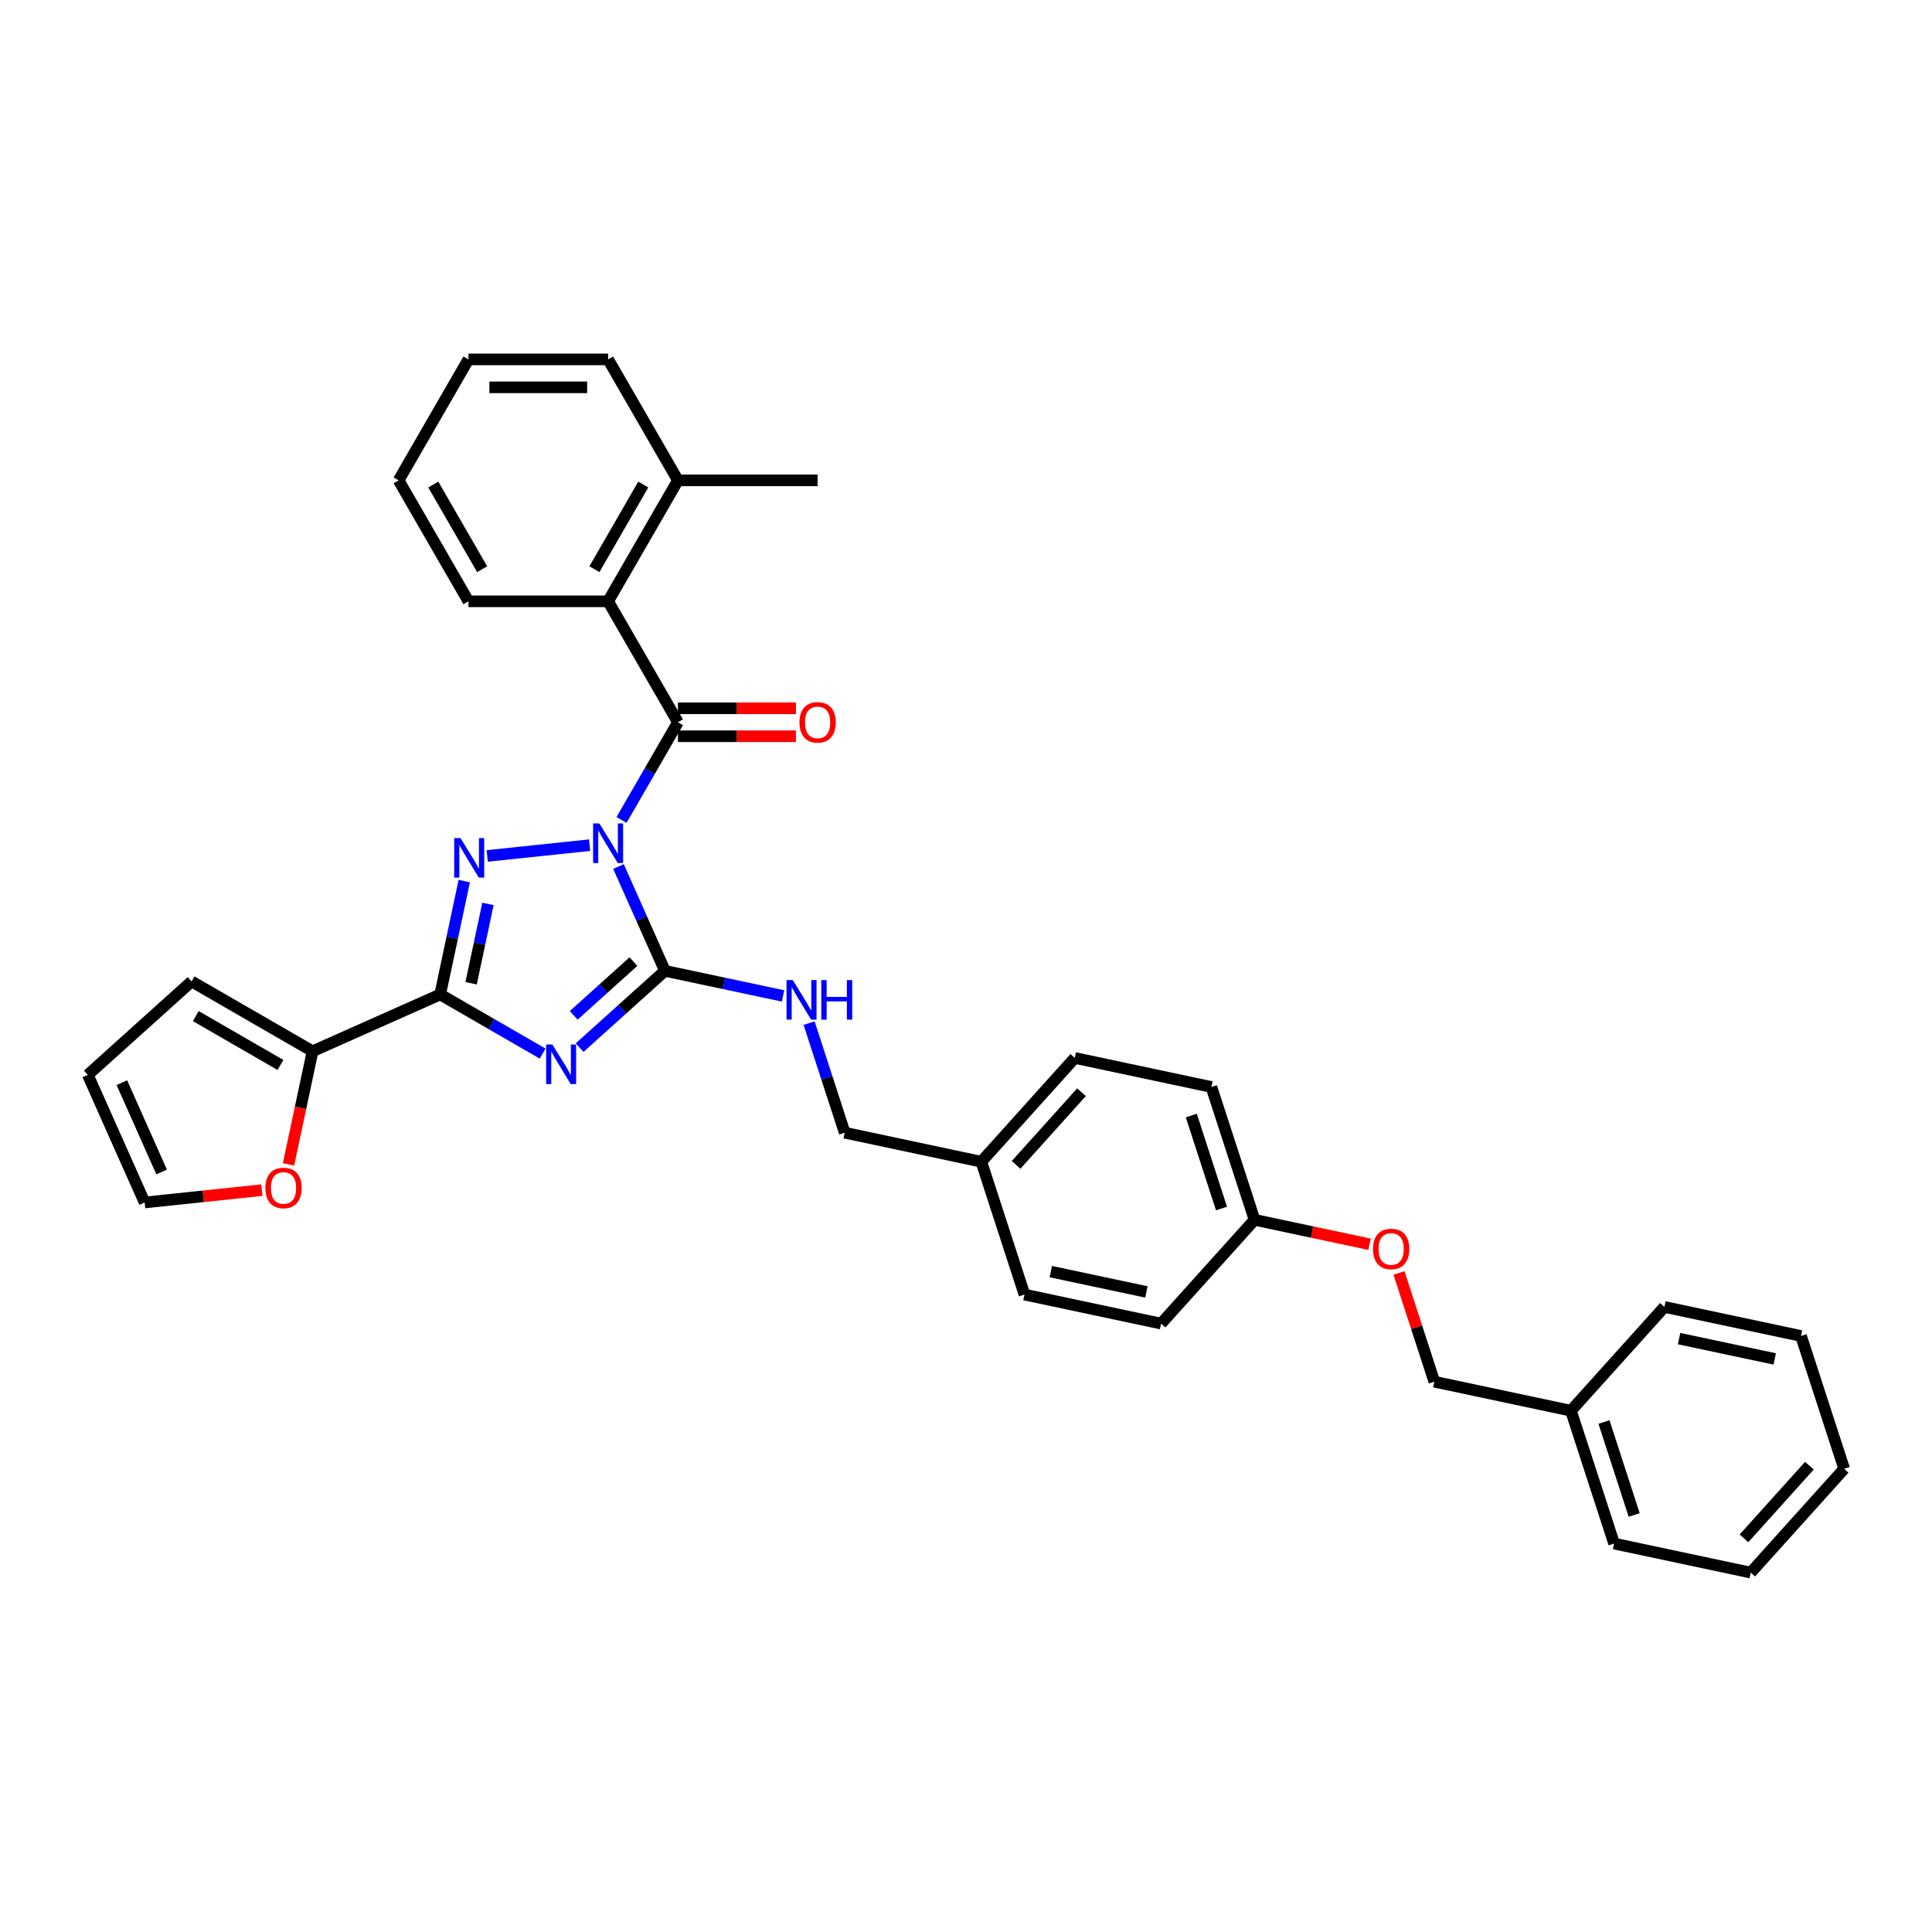 <?xml version='1.0' encoding='iso-8859-1'?>
<svg version='1.1' baseProfile='full'
              xmlns='http://www.w3.org/2000/svg'
                      xmlns:rdkit='http://www.rdkit.org/xml'
                      xmlns:xlink='http://www.w3.org/1999/xlink'
                  xml:space='preserve'
width='1000px' height='1000px' viewBox='0 0 1000 1000'>
<!-- END OF HEADER -->
<rect style='opacity:1.0;fill:#FFFFFF;stroke:none' width='1000' height='1000' x='0' y='0'> </rect>
<path class='bond-1' d='M 320.119,448.499 L 332.14,475.498' style='fill:none;fill-rule:evenodd;stroke:#0000FF;stroke-width:6px;stroke-linecap:butt;stroke-linejoin:miter;stroke-opacity:1' />
<path class='bond-1' d='M 332.14,475.498 L 344.161,502.498' style='fill:none;fill-rule:evenodd;stroke:#000000;stroke-width:6px;stroke-linecap:butt;stroke-linejoin:miter;stroke-opacity:1' />
<path class='bond-2' d='M 305.185,437.461 L 252.191,443.031' style='fill:none;fill-rule:evenodd;stroke:#0000FF;stroke-width:6px;stroke-linecap:butt;stroke-linejoin:miter;stroke-opacity:1' />
<path class='bond-4' d='M 321.71,424.411 L 336.307,399.129' style='fill:none;fill-rule:evenodd;stroke:#0000FF;stroke-width:6px;stroke-linecap:butt;stroke-linejoin:miter;stroke-opacity:1' />
<path class='bond-4' d='M 336.307,399.129 L 350.903,373.847' style='fill:none;fill-rule:evenodd;stroke:#000000;stroke-width:6px;stroke-linecap:butt;stroke-linejoin:miter;stroke-opacity:1' />
<path class='bond-0' d='M 300.008,542.253 L 322.084,522.375' style='fill:none;fill-rule:evenodd;stroke:#0000FF;stroke-width:6px;stroke-linecap:butt;stroke-linejoin:miter;stroke-opacity:1' />
<path class='bond-0' d='M 322.084,522.375 L 344.161,502.498' style='fill:none;fill-rule:evenodd;stroke:#000000;stroke-width:6px;stroke-linecap:butt;stroke-linejoin:miter;stroke-opacity:1' />
<path class='bond-0' d='M 296.956,525.545 L 312.41,511.63' style='fill:none;fill-rule:evenodd;stroke:#0000FF;stroke-width:6px;stroke-linecap:butt;stroke-linejoin:miter;stroke-opacity:1' />
<path class='bond-0' d='M 312.41,511.63 L 327.863,497.716' style='fill:none;fill-rule:evenodd;stroke:#000000;stroke-width:6px;stroke-linecap:butt;stroke-linejoin:miter;stroke-opacity:1' />
<path class='bond-34' d='M 280.865,545.345 L 254.347,530.035' style='fill:none;fill-rule:evenodd;stroke:#0000FF;stroke-width:6px;stroke-linecap:butt;stroke-linejoin:miter;stroke-opacity:1' />
<path class='bond-34' d='M 254.347,530.035 L 227.829,514.725' style='fill:none;fill-rule:evenodd;stroke:#000000;stroke-width:6px;stroke-linecap:butt;stroke-linejoin:miter;stroke-opacity:1' />
<path class='bond-7' d='M 344.161,502.498 L 374.731,508.996' style='fill:none;fill-rule:evenodd;stroke:#000000;stroke-width:6px;stroke-linecap:butt;stroke-linejoin:miter;stroke-opacity:1' />
<path class='bond-7' d='M 374.731,508.996 L 405.302,515.494' style='fill:none;fill-rule:evenodd;stroke:#0000FF;stroke-width:6px;stroke-linecap:butt;stroke-linejoin:miter;stroke-opacity:1' />
<path class='bond-3' d='M 240.3,456.055 L 234.064,485.39' style='fill:none;fill-rule:evenodd;stroke:#0000FF;stroke-width:6px;stroke-linecap:butt;stroke-linejoin:miter;stroke-opacity:1' />
<path class='bond-3' d='M 234.064,485.39 L 227.829,514.725' style='fill:none;fill-rule:evenodd;stroke:#000000;stroke-width:6px;stroke-linecap:butt;stroke-linejoin:miter;stroke-opacity:1' />
<path class='bond-3' d='M 252.572,467.862 L 248.207,488.396' style='fill:none;fill-rule:evenodd;stroke:#0000FF;stroke-width:6px;stroke-linecap:butt;stroke-linejoin:miter;stroke-opacity:1' />
<path class='bond-3' d='M 248.207,488.396 L 243.842,508.93' style='fill:none;fill-rule:evenodd;stroke:#000000;stroke-width:6px;stroke-linecap:butt;stroke-linejoin:miter;stroke-opacity:1' />
<path class='bond-5' d='M 227.829,514.725 L 161.786,544.129' style='fill:none;fill-rule:evenodd;stroke:#000000;stroke-width:6px;stroke-linecap:butt;stroke-linejoin:miter;stroke-opacity:1' />
<path class='bond-6' d='M 350.903,373.847 L 314.757,311.24' style='fill:none;fill-rule:evenodd;stroke:#000000;stroke-width:6px;stroke-linecap:butt;stroke-linejoin:miter;stroke-opacity:1' />
<path class='bond-9' d='M 350.903,381.076 L 381.447,381.076' style='fill:none;fill-rule:evenodd;stroke:#000000;stroke-width:6px;stroke-linecap:butt;stroke-linejoin:miter;stroke-opacity:1' />
<path class='bond-9' d='M 381.447,381.076 L 411.991,381.076' style='fill:none;fill-rule:evenodd;stroke:#FF0000;stroke-width:6px;stroke-linecap:butt;stroke-linejoin:miter;stroke-opacity:1' />
<path class='bond-9' d='M 350.903,366.618 L 381.447,366.618' style='fill:none;fill-rule:evenodd;stroke:#000000;stroke-width:6px;stroke-linecap:butt;stroke-linejoin:miter;stroke-opacity:1' />
<path class='bond-9' d='M 381.447,366.618 L 411.991,366.618' style='fill:none;fill-rule:evenodd;stroke:#FF0000;stroke-width:6px;stroke-linecap:butt;stroke-linejoin:miter;stroke-opacity:1' />
<path class='bond-8' d='M 161.786,544.129 L 155.563,573.405' style='fill:none;fill-rule:evenodd;stroke:#000000;stroke-width:6px;stroke-linecap:butt;stroke-linejoin:miter;stroke-opacity:1' />
<path class='bond-8' d='M 155.563,573.405 L 149.34,602.682' style='fill:none;fill-rule:evenodd;stroke:#FF0000;stroke-width:6px;stroke-linecap:butt;stroke-linejoin:miter;stroke-opacity:1' />
<path class='bond-10' d='M 161.786,544.129 L 99.179,507.982' style='fill:none;fill-rule:evenodd;stroke:#000000;stroke-width:6px;stroke-linecap:butt;stroke-linejoin:miter;stroke-opacity:1' />
<path class='bond-10' d='M 145.166,551.228 L 101.34,525.926' style='fill:none;fill-rule:evenodd;stroke:#000000;stroke-width:6px;stroke-linecap:butt;stroke-linejoin:miter;stroke-opacity:1' />
<path class='bond-11' d='M 314.757,311.24 L 350.903,248.632' style='fill:none;fill-rule:evenodd;stroke:#000000;stroke-width:6px;stroke-linecap:butt;stroke-linejoin:miter;stroke-opacity:1' />
<path class='bond-11' d='M 307.657,294.619 L 332.96,250.794' style='fill:none;fill-rule:evenodd;stroke:#000000;stroke-width:6px;stroke-linecap:butt;stroke-linejoin:miter;stroke-opacity:1' />
<path class='bond-24' d='M 314.757,311.24 L 242.464,311.24' style='fill:none;fill-rule:evenodd;stroke:#000000;stroke-width:6px;stroke-linecap:butt;stroke-linejoin:miter;stroke-opacity:1' />
<path class='bond-15' d='M 418.787,529.572 L 428,557.927' style='fill:none;fill-rule:evenodd;stroke:#0000FF;stroke-width:6px;stroke-linecap:butt;stroke-linejoin:miter;stroke-opacity:1' />
<path class='bond-15' d='M 428,557.927 L 437.214,586.283' style='fill:none;fill-rule:evenodd;stroke:#000000;stroke-width:6px;stroke-linecap:butt;stroke-linejoin:miter;stroke-opacity:1' />
<path class='bond-12' d='M 135.55,616.02 L 105.204,619.209' style='fill:none;fill-rule:evenodd;stroke:#FF0000;stroke-width:6px;stroke-linecap:butt;stroke-linejoin:miter;stroke-opacity:1' />
<path class='bond-12' d='M 105.204,619.209 L 74.859,622.399' style='fill:none;fill-rule:evenodd;stroke:#000000;stroke-width:6px;stroke-linecap:butt;stroke-linejoin:miter;stroke-opacity:1' />
<path class='bond-13' d='M 99.179,507.982 L 45.455,556.356' style='fill:none;fill-rule:evenodd;stroke:#000000;stroke-width:6px;stroke-linecap:butt;stroke-linejoin:miter;stroke-opacity:1' />
<path class='bond-25' d='M 350.903,248.632 L 423.196,248.632' style='fill:none;fill-rule:evenodd;stroke:#000000;stroke-width:6px;stroke-linecap:butt;stroke-linejoin:miter;stroke-opacity:1' />
<path class='bond-26' d='M 350.903,248.632 L 314.757,186.025' style='fill:none;fill-rule:evenodd;stroke:#000000;stroke-width:6px;stroke-linecap:butt;stroke-linejoin:miter;stroke-opacity:1' />
<path class='bond-36' d='M 74.859,622.399 L 45.455,556.356' style='fill:none;fill-rule:evenodd;stroke:#000000;stroke-width:6px;stroke-linecap:butt;stroke-linejoin:miter;stroke-opacity:1' />
<path class='bond-36' d='M 83.657,606.611 L 63.074,560.381' style='fill:none;fill-rule:evenodd;stroke:#000000;stroke-width:6px;stroke-linecap:butt;stroke-linejoin:miter;stroke-opacity:1' />
<path class='bond-14' d='M 708.861,644.023 L 679.107,637.699' style='fill:none;fill-rule:evenodd;stroke:#FF0000;stroke-width:6px;stroke-linecap:butt;stroke-linejoin:miter;stroke-opacity:1' />
<path class='bond-14' d='M 679.107,637.699 L 649.353,631.374' style='fill:none;fill-rule:evenodd;stroke:#000000;stroke-width:6px;stroke-linecap:butt;stroke-linejoin:miter;stroke-opacity:1' />
<path class='bond-18' d='M 724.121,658.883 L 733.263,687.021' style='fill:none;fill-rule:evenodd;stroke:#FF0000;stroke-width:6px;stroke-linecap:butt;stroke-linejoin:miter;stroke-opacity:1' />
<path class='bond-18' d='M 733.263,687.021 L 742.406,715.16' style='fill:none;fill-rule:evenodd;stroke:#000000;stroke-width:6px;stroke-linecap:butt;stroke-linejoin:miter;stroke-opacity:1' />
<path class='bond-17' d='M 437.214,586.283 L 507.927,601.313' style='fill:none;fill-rule:evenodd;stroke:#000000;stroke-width:6px;stroke-linecap:butt;stroke-linejoin:miter;stroke-opacity:1' />
<path class='bond-16' d='M 649.353,631.374 L 627.013,562.62' style='fill:none;fill-rule:evenodd;stroke:#000000;stroke-width:6px;stroke-linecap:butt;stroke-linejoin:miter;stroke-opacity:1' />
<path class='bond-16' d='M 632.251,625.529 L 616.613,577.401' style='fill:none;fill-rule:evenodd;stroke:#000000;stroke-width:6px;stroke-linecap:butt;stroke-linejoin:miter;stroke-opacity:1' />
<path class='bond-37' d='M 649.353,631.374 L 600.98,685.099' style='fill:none;fill-rule:evenodd;stroke:#000000;stroke-width:6px;stroke-linecap:butt;stroke-linejoin:miter;stroke-opacity:1' />
<path class='bond-21' d='M 507.927,601.313 L 530.267,670.068' style='fill:none;fill-rule:evenodd;stroke:#000000;stroke-width:6px;stroke-linecap:butt;stroke-linejoin:miter;stroke-opacity:1' />
<path class='bond-22' d='M 507.927,601.313 L 556.3,547.589' style='fill:none;fill-rule:evenodd;stroke:#000000;stroke-width:6px;stroke-linecap:butt;stroke-linejoin:miter;stroke-opacity:1' />
<path class='bond-22' d='M 525.928,602.929 L 559.789,565.323' style='fill:none;fill-rule:evenodd;stroke:#000000;stroke-width:6px;stroke-linecap:butt;stroke-linejoin:miter;stroke-opacity:1' />
<path class='bond-23' d='M 742.406,715.16 L 813.119,730.19' style='fill:none;fill-rule:evenodd;stroke:#000000;stroke-width:6px;stroke-linecap:butt;stroke-linejoin:miter;stroke-opacity:1' />
<path class='bond-19' d='M 600.98,685.099 L 530.267,670.068' style='fill:none;fill-rule:evenodd;stroke:#000000;stroke-width:6px;stroke-linecap:butt;stroke-linejoin:miter;stroke-opacity:1' />
<path class='bond-19' d='M 593.379,668.701 L 543.88,658.18' style='fill:none;fill-rule:evenodd;stroke:#000000;stroke-width:6px;stroke-linecap:butt;stroke-linejoin:miter;stroke-opacity:1' />
<path class='bond-20' d='M 627.013,562.62 L 556.3,547.589' style='fill:none;fill-rule:evenodd;stroke:#000000;stroke-width:6px;stroke-linecap:butt;stroke-linejoin:miter;stroke-opacity:1' />
<path class='bond-27' d='M 813.119,730.19 L 835.459,798.945' style='fill:none;fill-rule:evenodd;stroke:#000000;stroke-width:6px;stroke-linecap:butt;stroke-linejoin:miter;stroke-opacity:1' />
<path class='bond-27' d='M 830.221,736.035 L 845.859,784.164' style='fill:none;fill-rule:evenodd;stroke:#000000;stroke-width:6px;stroke-linecap:butt;stroke-linejoin:miter;stroke-opacity:1' />
<path class='bond-28' d='M 813.119,730.19 L 861.493,676.466' style='fill:none;fill-rule:evenodd;stroke:#000000;stroke-width:6px;stroke-linecap:butt;stroke-linejoin:miter;stroke-opacity:1' />
<path class='bond-29' d='M 242.464,311.24 L 206.317,248.632' style='fill:none;fill-rule:evenodd;stroke:#000000;stroke-width:6px;stroke-linecap:butt;stroke-linejoin:miter;stroke-opacity:1' />
<path class='bond-29' d='M 249.563,294.619 L 224.261,250.794' style='fill:none;fill-rule:evenodd;stroke:#000000;stroke-width:6px;stroke-linecap:butt;stroke-linejoin:miter;stroke-opacity:1' />
<path class='bond-35' d='M 314.757,186.025 L 242.464,186.025' style='fill:none;fill-rule:evenodd;stroke:#000000;stroke-width:6px;stroke-linecap:butt;stroke-linejoin:miter;stroke-opacity:1' />
<path class='bond-35' d='M 303.913,200.483 L 253.308,200.483' style='fill:none;fill-rule:evenodd;stroke:#000000;stroke-width:6px;stroke-linecap:butt;stroke-linejoin:miter;stroke-opacity:1' />
<path class='bond-32' d='M 835.459,798.945 L 906.172,813.975' style='fill:none;fill-rule:evenodd;stroke:#000000;stroke-width:6px;stroke-linecap:butt;stroke-linejoin:miter;stroke-opacity:1' />
<path class='bond-31' d='M 861.493,676.466 L 932.206,691.497' style='fill:none;fill-rule:evenodd;stroke:#000000;stroke-width:6px;stroke-linecap:butt;stroke-linejoin:miter;stroke-opacity:1' />
<path class='bond-31' d='M 869.093,692.863 L 918.593,703.385' style='fill:none;fill-rule:evenodd;stroke:#000000;stroke-width:6px;stroke-linecap:butt;stroke-linejoin:miter;stroke-opacity:1' />
<path class='bond-30' d='M 206.317,248.632 L 242.464,186.025' style='fill:none;fill-rule:evenodd;stroke:#000000;stroke-width:6px;stroke-linecap:butt;stroke-linejoin:miter;stroke-opacity:1' />
<path class='bond-33' d='M 932.206,691.497 L 954.545,760.251' style='fill:none;fill-rule:evenodd;stroke:#000000;stroke-width:6px;stroke-linecap:butt;stroke-linejoin:miter;stroke-opacity:1' />
<path class='bond-38' d='M 906.172,813.975 L 954.545,760.251' style='fill:none;fill-rule:evenodd;stroke:#000000;stroke-width:6px;stroke-linecap:butt;stroke-linejoin:miter;stroke-opacity:1' />
<path class='bond-38' d='M 902.683,796.242 L 936.545,758.635' style='fill:none;fill-rule:evenodd;stroke:#000000;stroke-width:6px;stroke-linecap:butt;stroke-linejoin:miter;stroke-opacity:1' />
<path  class='atom-0' d='M 310.231 426.218
L 316.94 437.062
Q 317.605 438.132, 318.675 440.069
Q 319.745 442.007, 319.803 442.122
L 319.803 426.218
L 322.521 426.218
L 322.521 446.691
L 319.716 446.691
L 312.515 434.835
Q 311.677 433.447, 310.78 431.857
Q 309.913 430.266, 309.653 429.775
L 309.653 446.691
L 306.992 446.691
L 306.992 426.218
L 310.231 426.218
' fill='#0000FF'/>
<path  class='atom-1' d='M 285.911 540.634
L 292.62 551.478
Q 293.285 552.548, 294.355 554.486
Q 295.425 556.423, 295.483 556.539
L 295.483 540.634
L 298.201 540.634
L 298.201 561.108
L 295.396 561.108
L 288.195 549.252
Q 287.357 547.864, 286.46 546.273
Q 285.593 544.683, 285.333 544.191
L 285.333 561.108
L 282.672 561.108
L 282.672 540.634
L 285.911 540.634
' fill='#0000FF'/>
<path  class='atom-3' d='M 238.334 433.775
L 245.043 444.619
Q 245.708 445.689, 246.778 447.626
Q 247.848 449.563, 247.906 449.679
L 247.906 433.775
L 250.624 433.775
L 250.624 454.248
L 247.819 454.248
L 240.619 442.392
Q 239.78 441.004, 238.883 439.414
Q 238.016 437.823, 237.756 437.331
L 237.756 454.248
L 235.095 454.248
L 235.095 433.775
L 238.334 433.775
' fill='#0000FF'/>
<path  class='atom-8' d='M 410.348 507.291
L 417.057 518.135
Q 417.722 519.205, 418.792 521.143
Q 419.862 523.08, 419.92 523.196
L 419.92 507.291
L 422.638 507.291
L 422.638 527.765
L 419.833 527.765
L 412.633 515.909
Q 411.794 514.521, 410.898 512.93
Q 410.03 511.34, 409.77 510.848
L 409.77 527.765
L 407.11 527.765
L 407.11 507.291
L 410.348 507.291
' fill='#0000FF'/>
<path  class='atom-8' d='M 425.096 507.291
L 427.872 507.291
L 427.872 515.996
L 438.34 515.996
L 438.34 507.291
L 441.116 507.291
L 441.116 527.765
L 438.34 527.765
L 438.34 518.309
L 427.872 518.309
L 427.872 527.765
L 425.096 527.765
L 425.096 507.291
' fill='#0000FF'/>
<path  class='atom-9' d='M 137.358 614.9
Q 137.358 609.984, 139.787 607.237
Q 142.216 604.49, 146.756 604.49
Q 151.296 604.49, 153.725 607.237
Q 156.154 609.984, 156.154 614.9
Q 156.154 619.873, 153.696 622.707
Q 151.238 625.512, 146.756 625.512
Q 142.245 625.512, 139.787 622.707
Q 137.358 619.902, 137.358 614.9
M 146.756 623.199
Q 149.879 623.199, 151.556 621.117
Q 153.262 619.006, 153.262 614.9
Q 153.262 610.88, 151.556 608.856
Q 149.879 606.803, 146.756 606.803
Q 143.633 606.803, 141.926 608.827
Q 140.249 610.851, 140.249 614.9
Q 140.249 619.035, 141.926 621.117
Q 143.633 623.199, 146.756 623.199
' fill='#FF0000'/>
<path  class='atom-10' d='M 413.798 373.905
Q 413.798 368.989, 416.227 366.242
Q 418.656 363.495, 423.196 363.495
Q 427.736 363.495, 430.165 366.242
Q 432.594 368.989, 432.594 373.905
Q 432.594 378.879, 430.136 381.713
Q 427.678 384.518, 423.196 384.518
Q 418.685 384.518, 416.227 381.713
Q 413.798 378.908, 413.798 373.905
M 423.196 382.204
Q 426.319 382.204, 427.996 380.122
Q 429.702 378.011, 429.702 373.905
Q 429.702 369.886, 427.996 367.861
Q 426.319 365.808, 423.196 365.808
Q 420.073 365.808, 418.367 367.832
Q 416.69 369.857, 416.69 373.905
Q 416.69 378.04, 418.367 380.122
Q 420.073 382.204, 423.196 382.204
' fill='#FF0000'/>
<path  class='atom-15' d='M 710.668 646.463
Q 710.668 641.547, 713.097 638.8
Q 715.526 636.053, 720.066 636.053
Q 724.606 636.053, 727.035 638.8
Q 729.464 641.547, 729.464 646.463
Q 729.464 651.437, 727.006 654.27
Q 724.548 657.075, 720.066 657.075
Q 715.555 657.075, 713.097 654.27
Q 710.668 651.465, 710.668 646.463
M 720.066 654.762
Q 723.189 654.762, 724.866 652.68
Q 726.573 650.569, 726.573 646.463
Q 726.573 642.443, 724.866 640.419
Q 723.189 638.366, 720.066 638.366
Q 716.943 638.366, 715.237 640.39
Q 713.56 642.414, 713.56 646.463
Q 713.56 650.598, 715.237 652.68
Q 716.943 654.762, 720.066 654.762
' fill='#FF0000'/>
</svg>
